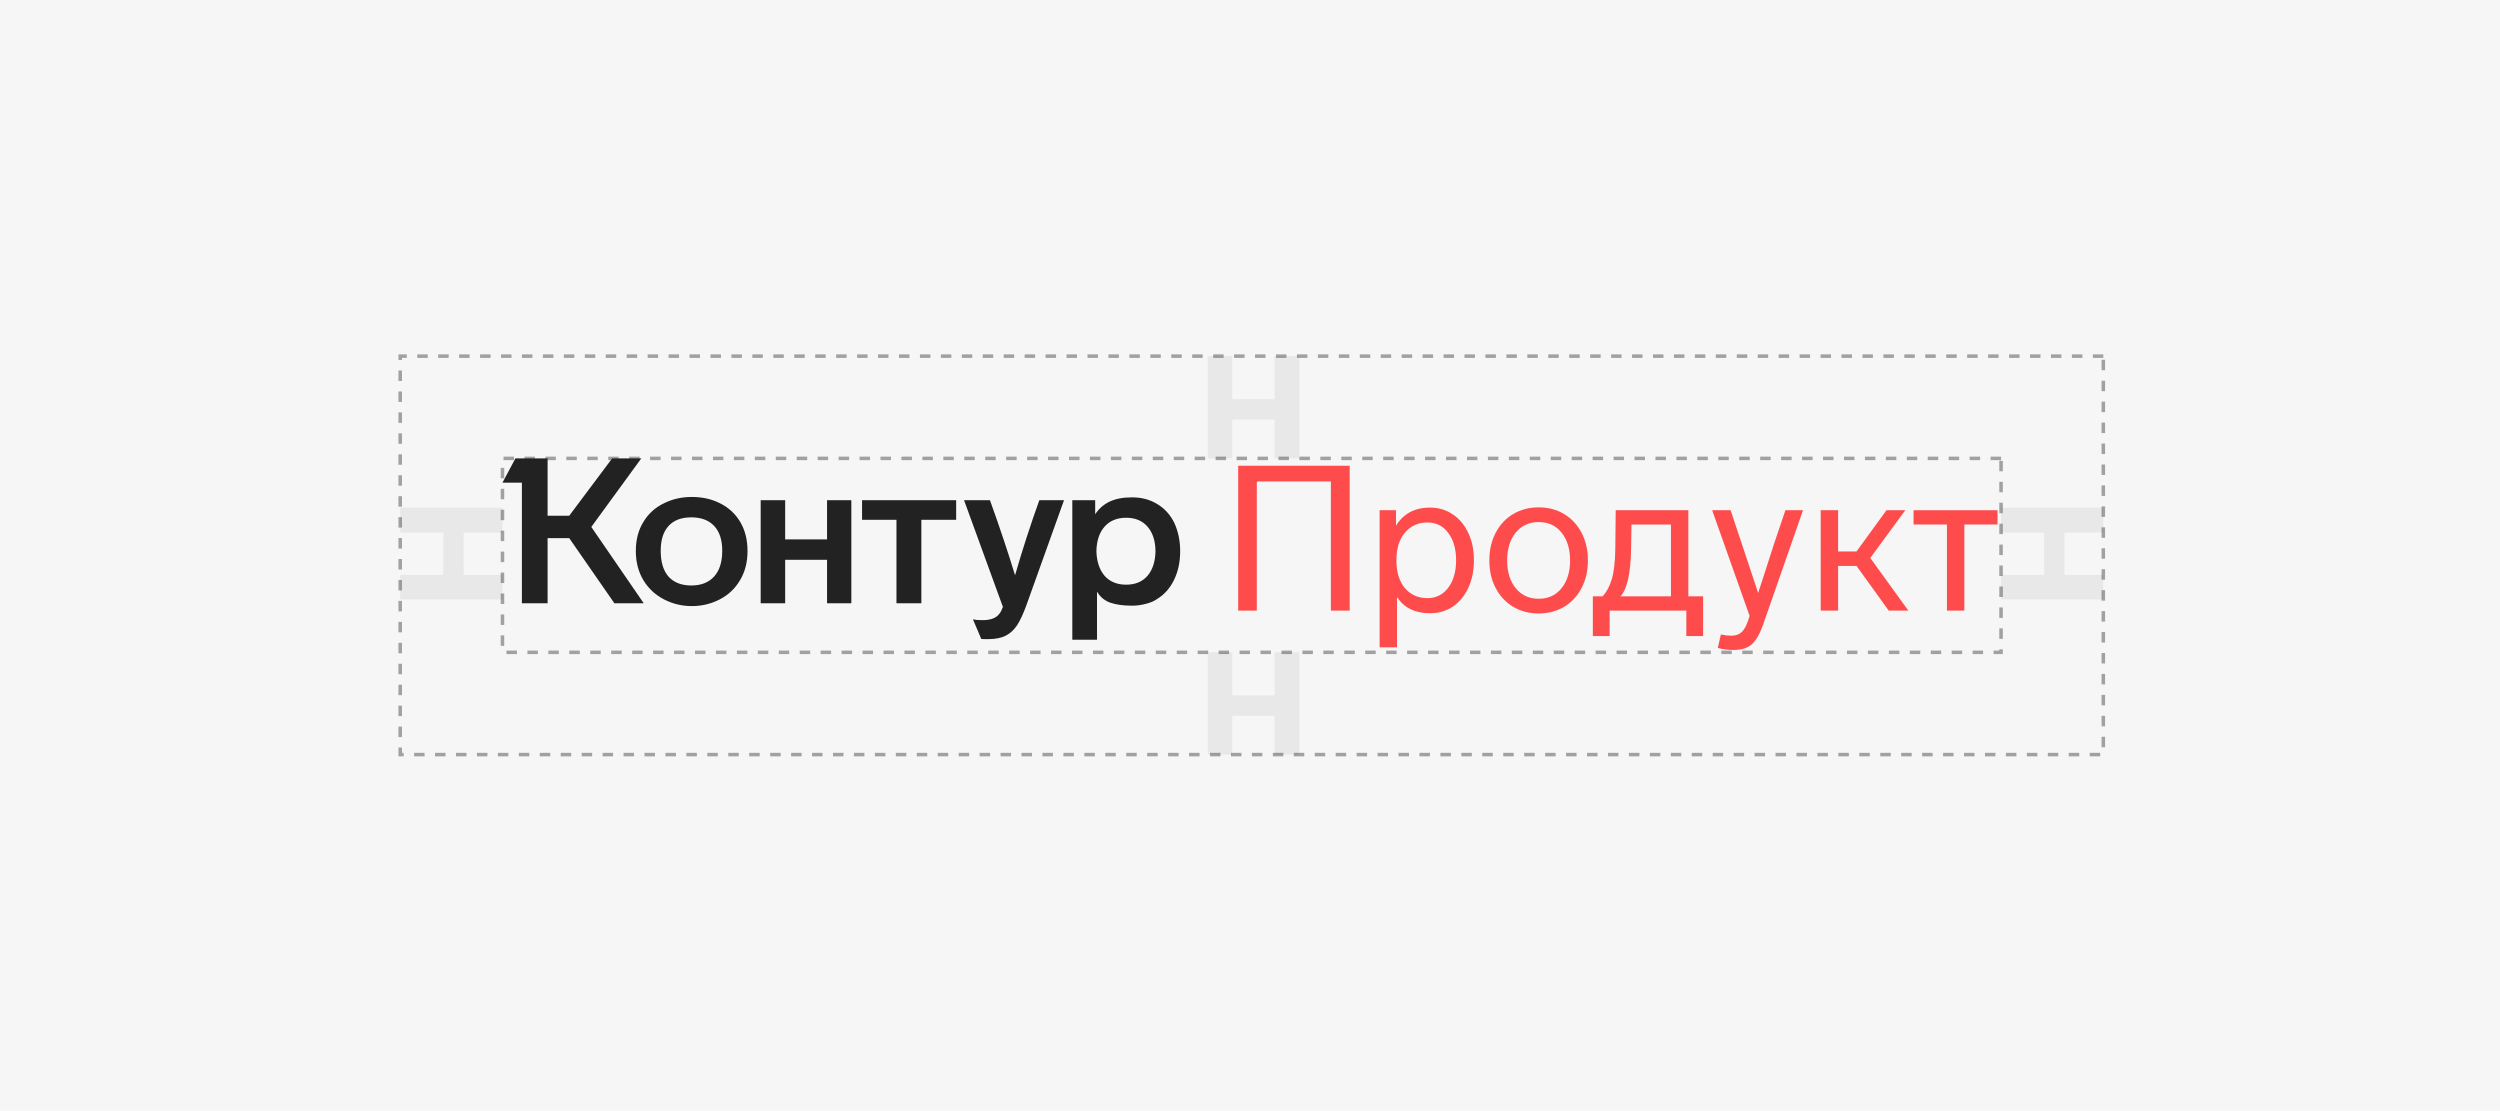 <svg width="709" height="315" viewBox="0 0 709 315" fill="none" xmlns="http://www.w3.org/2000/svg">
<rect width="709" height="315" fill="#F6F6F6"/>
<path d="M596.5 101H113.5V214H596.5V101Z" stroke="#222222" stroke-opacity="0.4" stroke-dasharray="2.97 2.97"/>
<path opacity="0.7" d="M361.477 197.232L361.477 185L368.5 185L368.5 214L361.477 214L361.477 202.974L349.464 202.974L349.464 214L342.5 214L342.5 185L349.464 185L349.464 197.232L361.477 197.232Z" fill="#222222" fill-opacity="0.1"/>
<path opacity="0.7" d="M361.477 113.232L361.477 101L368.5 101L368.5 130L361.477 130L361.477 118.974L349.464 118.974L349.464 130L342.5 130L342.5 101L349.464 101L349.464 113.232L361.477 113.232Z" fill="#222222" fill-opacity="0.1"/>
<path opacity="0.7" d="M125.732 151.023L113.5 151.023L113.5 144L142.5 144L142.5 151.023L131.474 151.023L131.474 163.036L142.5 163.036L142.5 170L113.5 170L113.5 163.036L125.732 163.036L125.732 151.023Z" fill="#222222" fill-opacity="0.1"/>
<path opacity="0.7" d="M579.732 151.023L567.5 151.023L567.5 144L596.5 144L596.5 151.023L585.474 151.023L585.474 163.036L596.5 163.036L596.5 170L567.5 170L567.5 163.036L579.732 163.036L579.732 151.023Z" fill="#222222" fill-opacity="0.1"/>
<path d="M567.5 130H142.5V185H567.5V130Z" stroke="#222222" stroke-opacity="0.4" stroke-dasharray="2.97 2.97"/>
<path d="M180.32 156.267C180.32 159.429 181.047 162.206 182.5 164.598C183.916 166.912 185.848 168.706 188.297 169.978C190.745 171.251 193.385 171.888 196.216 171.888C199.048 171.888 201.688 171.251 204.136 169.978C206.585 168.706 208.498 166.893 209.875 164.54C211.291 162.187 211.998 159.429 211.998 156.267C211.998 153.065 211.291 150.288 209.875 147.935C208.498 145.66 206.604 143.924 204.194 142.728C201.821 141.533 199.162 140.935 196.216 140.935C193.347 140.935 190.707 141.533 188.297 142.728C185.81 143.924 183.859 145.698 182.443 148.051C181.027 150.365 180.32 153.104 180.32 156.267ZM311.11 181.434V167.78C311.99 169.284 313.233 170.325 314.84 170.904C316.485 171.483 318.551 171.772 321.038 171.772C322.377 171.772 323.678 171.598 324.941 171.251C326.242 170.943 327.351 170.46 328.269 169.805C330.297 168.532 331.866 166.738 332.975 164.424C334.123 162.071 334.697 159.371 334.697 156.324C334.697 153.393 334.142 150.712 333.033 148.282C331.885 145.968 330.278 144.194 328.212 142.96C326.146 141.687 323.755 141.05 321.038 141.05C318.475 141.05 316.351 141.455 314.668 142.265C312.985 143.075 311.626 144.271 310.593 145.852V141.86H304.108V181.434H311.11ZM284.424 172.119C284.118 172.968 283.793 173.604 283.448 174.028C282.568 175.262 280.961 175.88 278.628 175.88C277.48 175.88 276.581 175.802 275.93 175.648L278.283 181.202C278.36 181.241 279.01 181.26 280.234 181.26C282.339 181.26 284.041 180.913 285.342 180.219C286.566 179.563 287.599 178.599 288.441 177.326C289.283 176.053 290.163 174.163 291.081 171.656L301.755 141.86H294.754C292.191 148.996 289.895 156.093 287.867 163.151C285.916 156.71 283.544 149.613 280.751 141.86H273.405L284.424 172.119ZM187.378 156.209C187.378 153.123 188.125 150.77 189.617 149.15C191.109 147.53 193.251 146.72 196.044 146.72C198.837 146.72 200.999 147.53 202.529 149.15C204.06 150.77 204.825 153.123 204.825 156.209C204.825 159.371 204.06 161.801 202.529 163.498C200.999 165.196 198.837 166.044 196.044 166.044C193.29 166.044 191.147 165.215 189.617 163.556C188.125 161.859 187.378 159.41 187.378 156.209ZM310.938 156.267C311.014 153.335 311.779 151.04 313.233 149.382C314.725 147.685 316.772 146.836 319.374 146.836C321.976 146.836 324.003 147.685 325.457 149.382C326.911 151.079 327.657 153.374 327.695 156.267C327.657 159.198 326.911 161.531 325.457 163.267C324.003 164.964 321.976 165.813 319.374 165.813C316.772 165.813 314.725 164.964 313.233 163.267C311.779 161.531 311.014 159.198 310.938 156.267ZM173.605 130L161.438 146.257H155.298V130H146.173L142.5 136.885H148.009V171.078H155.298V152.622H161.438L174.236 171.078H182.558L167.694 149.44L181.869 130H173.605ZM222.673 171.078V158.754H234.552V171.078H241.439V141.86H234.552V152.969H222.673V141.86H215.729V171.078H222.673ZM254.237 147.415V171.078H261.296V147.415H271.167V141.86H244.481V147.415H254.237Z" fill="#222222"/>
<path d="M382.773 132.088V173.165H377.436V136.543H356.431V173.165H351.151V132.088H382.773Z" fill="#FE4C4C"/>
<path d="M405.549 143.948C407.959 143.948 410.102 144.585 411.977 145.858C413.851 147.092 415.324 148.847 416.396 151.122C417.467 153.36 418.002 155.944 418.002 158.875C418.002 161.845 417.467 164.468 416.396 166.743C415.324 169.019 413.851 170.793 411.977 172.066C410.102 173.3 407.959 173.918 405.549 173.918C401.34 173.918 398.222 172.394 396.194 169.347V183.58H391.259V144.7H395.908V149.097C396.902 147.439 398.203 146.166 399.81 145.279C401.455 144.392 403.368 143.948 405.549 143.948ZM404.803 169.636C407.251 169.636 409.222 168.653 410.714 166.686C412.206 164.719 412.952 162.115 412.952 158.875C412.952 155.674 412.206 153.09 410.714 151.122C409.26 149.155 407.29 148.172 404.803 148.172C402.201 148.172 400.078 149.136 398.433 151.065C396.826 152.955 396.022 155.558 396.022 158.875C396.022 162.231 396.826 164.873 398.433 166.801C400.078 168.691 402.201 169.636 404.803 169.636Z" fill="#FE4C4C"/>
<path d="M436.382 143.89C439.099 143.89 441.509 144.527 443.613 145.8C445.718 147.073 447.363 148.847 448.549 151.122C449.735 153.398 450.328 156.002 450.328 158.933C450.328 161.864 449.735 164.468 448.549 166.743C447.363 169.019 445.718 170.793 443.613 172.066C441.509 173.339 439.099 173.975 436.382 173.975C433.666 173.975 431.236 173.339 429.094 172.066C426.99 170.793 425.344 169.019 424.158 166.743C422.972 164.468 422.379 161.864 422.379 158.933C422.379 156.002 422.972 153.398 424.158 151.122C425.344 148.847 426.99 147.073 429.094 145.8C431.236 144.527 433.666 143.89 436.382 143.89ZM436.382 148.056C433.666 148.056 431.485 149.059 429.84 151.065C428.233 153.07 427.43 155.693 427.43 158.933C427.43 162.173 428.233 164.796 429.84 166.801C431.485 168.807 433.666 169.81 436.382 169.81C439.099 169.81 441.26 168.807 442.867 166.801C444.474 164.796 445.278 162.173 445.278 158.933C445.278 155.693 444.474 153.07 442.867 151.065C441.26 149.059 439.099 148.056 436.382 148.056Z" fill="#FE4C4C"/>
<path d="M451.729 180.397V169.116H454.484C455.555 168.036 456.416 166.454 457.066 164.371C457.717 162.25 458.061 159.299 458.099 155.519L458.214 144.7H478.817V169.116H483.006V180.397H478.243V173.165H456.492V180.397H451.729ZM473.881 169.116V148.75H462.69L462.576 155.635C462.461 162.578 461.466 167.071 459.591 169.116H473.881Z" fill="#FE4C4C"/>
<path d="M506.345 144.7H511.338L500.032 177.1C499.114 179.722 498.062 181.574 496.876 182.654C495.69 183.772 493.911 184.332 491.539 184.332C489.97 184.332 488.516 184.139 487.177 183.753L488.038 179.935C489.071 180.166 490.085 180.282 491.08 180.282C492.227 180.282 493.165 179.954 493.892 179.298C494.619 178.681 495.269 177.505 495.843 175.769L496.187 174.67L485.57 144.7H490.793L493.949 154.131C494.906 156.947 496.302 161.151 498.139 166.743L498.598 168.19L500.319 162.925C500.587 162.076 501.544 159.107 503.189 154.015L506.345 144.7Z" fill="#FE4C4C"/>
<path d="M541.202 173.165H535.635L526.51 160.495H521.288V173.165H516.352V144.7H521.288V156.387H526.51L535.004 144.7H540.341L530.413 158.239L541.202 173.165Z" fill="#FE4C4C"/>
<path d="M566.5 144.7V148.75H557.088V173.165H552.153V148.75H542.683V144.7H566.5Z" fill="#FE4C4C"/>
</svg>
